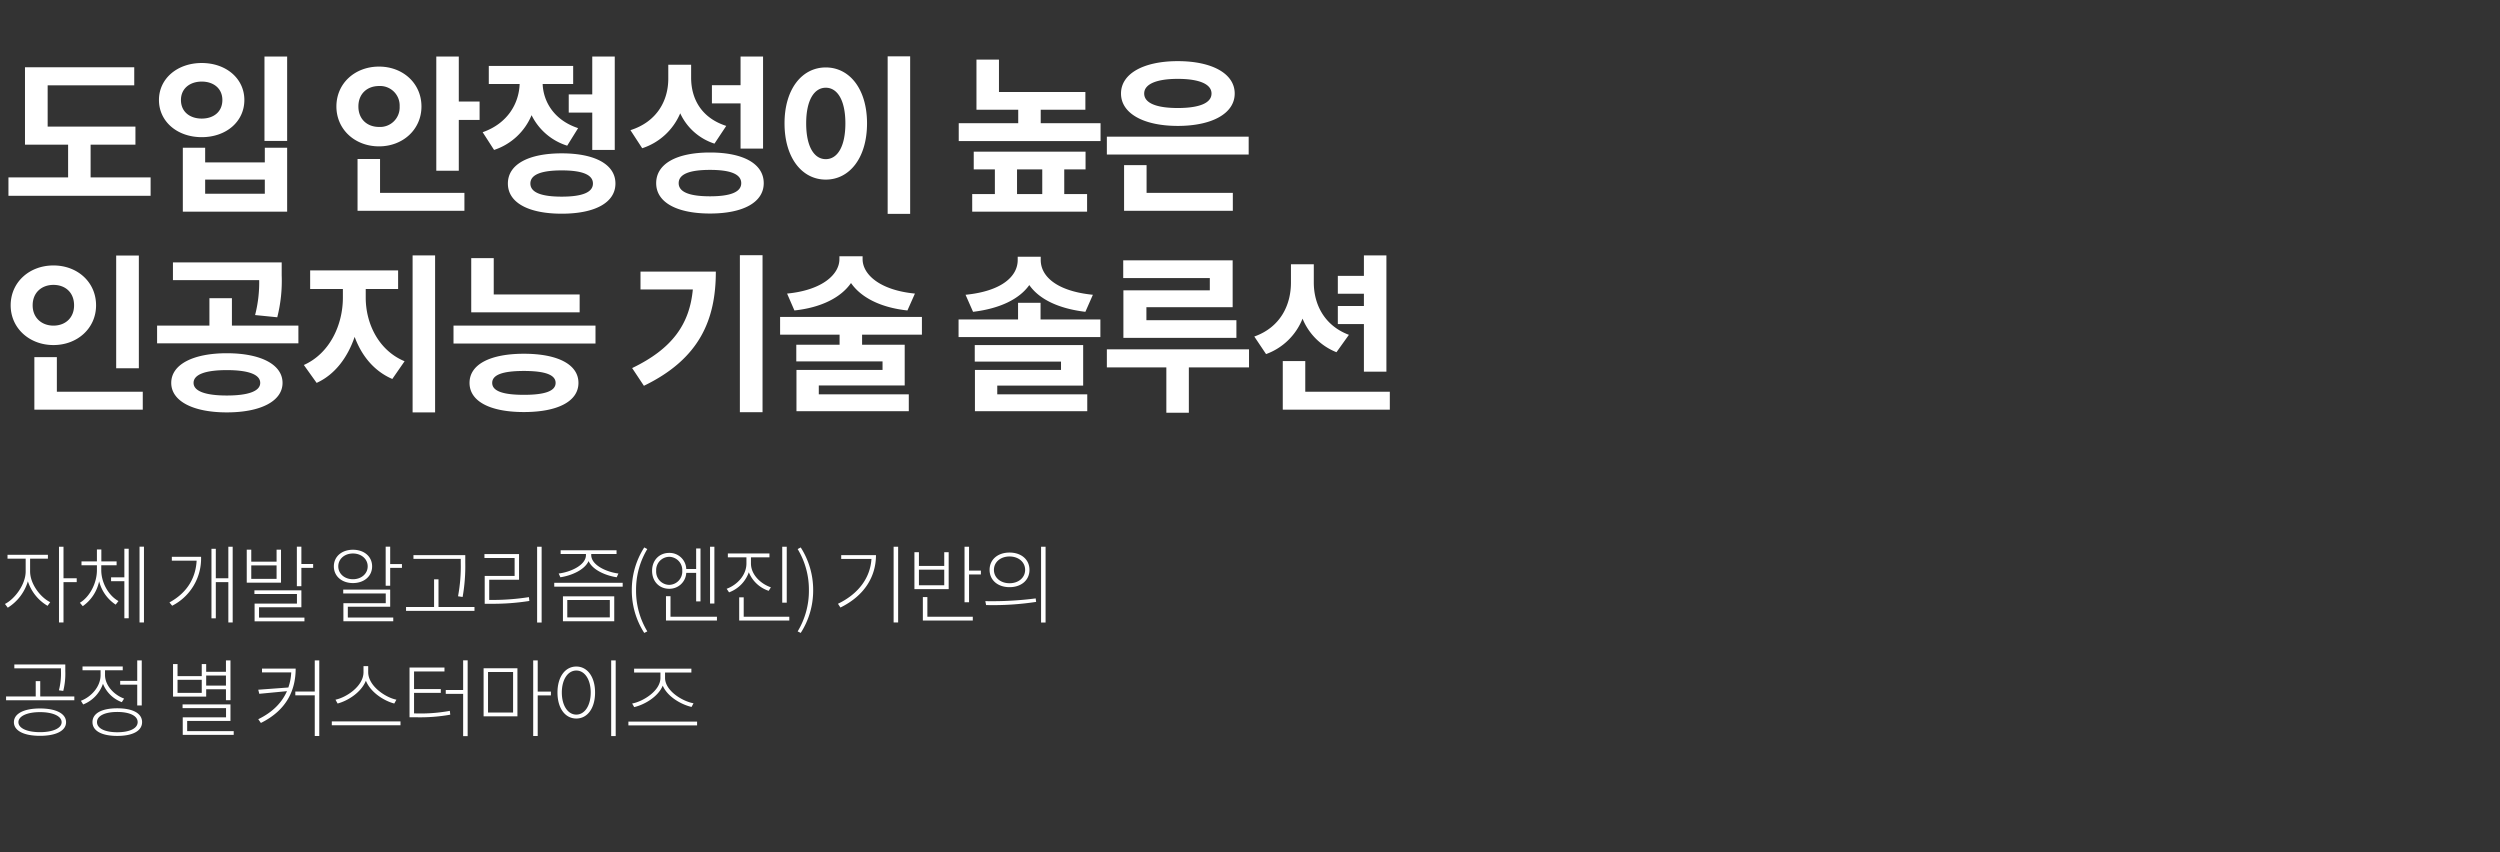 <svg xmlns="http://www.w3.org/2000/svg" width="880" height="300" viewBox="0 0 880 300">
  <rect x="0" y="0" width="880" height="300" fill="#333333" stroke="none"/>
  <g id="title_03" transform="translate(-989.303 -593)">
    <g id="그룹_12520" data-name="그룹 12520" transform="translate(10091.303 8691)">
      <rect id="사각형_2552" data-name="사각형 2552" width="880" height="300" transform="translate(-9102 -8098)" fill="#39ace5" opacity="0"/>
      <path id="패스_21391" data-name="패스 21391" d="M31.5-7.56V-19.08H47.28v-6.36H16.38V-39.96H46.86v-6.36H8.4v27.24H23.58V-7.56h-21v6.48H52.62V-7.56ZM92.7-50.1v29.7h7.98V-50.1ZM63.96-18V4.5h36.72V-18H92.82v5.16h-21V-18ZM71.82-6.78h21V-1.8h-21Zm-1.2-41.04c-8.58,0-15.06,5.46-15.06,13.02,0,7.62,6.48,13.08,15.06,13.08s15-5.46,15-13.08C85.62-42.36,79.2-47.82,70.62-47.82Zm0,6.54c4.2,0,7.26,2.46,7.26,6.48,0,4.14-3.06,6.54-7.26,6.54s-7.32-2.4-7.32-6.54C63.3-38.82,66.42-41.28,70.62-41.28Zm55.14,8.76c0-4.5,3.12-7.2,7.26-7.2a6.879,6.879,0,0,1,7.26,7.2,6.879,6.879,0,0,1-7.26,7.2C128.88-25.32,125.76-28.02,125.76-32.52Zm22.2,0c0-8.16-6.54-14.04-14.94-14.04-8.46,0-15,5.88-15,14.04,0,8.1,6.54,14.04,15,14.04C141.42-18.48,147.96-24.42,147.96-32.52ZM133.38-14.04h-7.92V4.2h37.62V-2.1h-29.7ZM161.1-34.26V-50.1h-7.92V-9.9h7.92V-27.78h7.32v-6.48Zm38.7-2.52v6.42h8.28v13.14H216V-50.1h-7.92v13.32Zm3.3,11.88c-8.4-2.76-12.24-9.24-12.48-15.54h10.74V-46.8h-29.7v6.36h10.86c-.24,6.9-4.26,13.92-13.02,16.98l4.02,6.24a21.58,21.58,0,0,0,13.2-12.24,20.883,20.883,0,0,0,12.54,10.74ZM197.34-.78c-7.26,0-11.04-1.5-11.04-4.62s3.78-4.62,11.04-4.62c7.2,0,10.98,1.5,10.98,4.62S204.54-.78,197.34-.78Zm0-15.24c-11.76,0-18.96,3.9-18.96,10.62s7.2,10.62,18.96,10.62c11.7,0,18.9-3.9,18.9-10.62S209.04-16.02,197.34-16.02Zm62.94-1.68h7.92V-50.1h-7.92v10.08H250.2v6.42h10.08Zm-5.04-7.98c-8.76-2.82-12.36-9.54-12.36-16.98v-4.56h-8.04v4.92c0,7.62-3.9,15.12-13.32,18.12l4.14,6.36a21.832,21.832,0,0,0,13.38-12.3A20.017,20.017,0,0,0,251.1-19.44ZM249.54-.9c-7.26,0-11.04-1.5-11.04-4.62,0-3.18,3.78-4.68,11.04-4.68,7.2,0,10.98,1.5,10.98,4.68C260.52-2.4,256.74-.9,249.54-.9Zm0-15.42c-11.76,0-18.96,3.96-18.96,10.8,0,6.72,7.2,10.68,18.96,10.68,11.7,0,18.9-3.96,18.9-10.68C268.44-12.36,261.24-16.32,249.54-16.32Zm62.52-33.84V5.28h7.92V-50.16Zm-21.78,3.9c-8.34,0-14.52,7.56-14.52,19.68,0,12.18,6.18,19.8,14.52,19.8s14.52-7.62,14.52-19.8C304.8-38.7,298.62-46.26,290.28-46.26Zm0,7.14c4.08,0,6.9,4.38,6.9,12.54,0,8.22-2.82,12.6-6.9,12.6s-6.9-4.38-6.9-12.6C283.38-34.74,286.2-39.12,290.28-39.12ZM357.6-10.38h8.88v8.7H357.6Zm16.62,0h7.5v-6.24H342.36v6.24h7.44v8.7h-7.98V4.5h40.44V-1.68h-8.04Zm-8.28-16.26v-4.74h15.72v-6.24H351.24v-11.4h-7.92v17.64h14.7v4.74H337.08v6.3H387v-6.3Zm48.24-15.6c7.44,0,11.88,1.8,11.88,5.16,0,3.42-4.44,5.1-11.88,5.1-7.38,0-11.82-1.68-11.82-5.1C402.36-40.44,406.8-42.24,414.18-42.24Zm0,16.56c12.06,0,20.04-4.38,20.04-11.4s-7.98-11.4-20.04-11.4c-12,0-19.98,4.38-19.98,11.4S402.18-25.68,414.18-25.68ZM403.2-11.88h-7.92V4.2h38.28V-2.1H403.2ZM389.22-21.9v6.3h49.92v-6.3ZM48.48,19.96H40.5V59.62h7.98ZM11.1,37.48c0-4.56,3.24-7.2,7.32-7.2,4.14,0,7.26,2.64,7.26,7.2,0,4.44-3.12,7.14-7.26,7.14C14.34,44.62,11.1,41.92,11.1,37.48Zm22.32,0c0-8.16-6.54-14.04-15-14.04S3.36,29.32,3.36,37.48c0,8.04,6.6,13.98,15.06,13.98S33.42,45.52,33.42,37.48ZM19.62,67.9V55.72H11.7V74.2H49.86V67.9ZM97.2,41.68a51.96,51.96,0,0,0,1.56-14.76V22.36H60.48V28.6H90.84A46.144,46.144,0,0,1,89.4,40.9ZM79.44,69.22c-7.44,0-11.7-1.5-11.7-4.44,0-3,4.26-4.5,11.7-4.5,7.5,0,11.76,1.5,11.76,4.5C91.2,67.72,86.94,69.22,79.44,69.22Zm0-14.88c-11.88,0-19.56,3.96-19.56,10.44,0,6.42,7.68,10.38,19.56,10.38,11.94,0,19.62-3.96,19.62-10.38C99.06,58.3,91.38,54.34,79.44,54.34Zm1.8-9.72V34.96H73.32v9.66H54.9v6.24h49.74V44.62Zm47.1-12.9h11.4V25.18H108.78v6.54H120.3v3.06c0,9.42-4.5,19.56-13.74,23.7l4.5,6.3c6.48-2.94,10.92-9,13.38-16.2,2.46,6.66,6.84,12.06,13.26,14.82l4.32-6.24c-9.24-3.84-13.68-13.38-13.68-22.38Zm16.5-11.82V75.16h7.92V19.9Zm58.8,13.74H173.4V20.86h-7.92V39.94h38.16ZM184.02,68.98c-7.38,0-11.16-1.32-11.16-4.2s3.78-4.2,11.16-4.2,11.16,1.32,11.16,4.2S191.4,68.98,184.02,68.98Zm0-14.46c-11.94,0-19.14,3.78-19.14,10.26s7.2,10.26,19.14,10.26,19.2-3.78,19.2-10.26S195.96,54.52,184.02,54.52Zm-24.78-9.9v6.3h49.98v-6.3ZM225.06,25.6v6.3h18.42c-1.14,12.24-7.26,20.88-21.36,27.66l4.14,6.24c19.62-9.48,25.32-23.28,25.32-40.2Zm34.98-5.76V75.1h7.98V19.84Zm61.62,13.5c-12.42-1.2-18.42-6.78-18.42-12.12V20.2h-8.16v1.02c0,5.34-6,10.92-18.42,12.12l2.58,5.94c9.54-1.02,16.44-4.62,19.92-9.66,3.48,5.04,10.32,8.64,19.86,9.66Zm2.46,14.46V41.56H274.2V47.8h20.94v3.54H279.9v5.88h30.36v3h-30.3V74.74H319.5V68.8H287.82V65.68h30.24V51.34h-15V47.8ZM384.3,33.76c-12.72-1.26-18.36-6.48-18.36-12.24V20.38h-8.1v1.14c0,5.76-5.64,10.98-18.36,12.24l2.64,6c9.42-1.14,16.26-4.44,19.8-9.42,3.48,4.98,10.26,8.28,19.74,9.42ZM350.64,65.74h30.24V51.46H342.72v5.82h30.36v2.94h-30.3V74.74h39.54V68.8H350.64Zm15.24-23.28V36.58h-7.92v5.88H337.02v6.18h49.92V42.46ZM425.46,32.2H395.04V48.94h39.78V42.7H403.14V38.14H433.5V21.64H394.98v6.24h30.48Zm13.8,20.76H389.22v6.36h20.94V75.28h7.92V59.32h21.18Zm40.44,7.86h7.92V19.9H479.7v7.2h-9.18v6.3h9.18v4.32h-9.18v6.36h9.18Zm-5.28-12.96c-8.76-3.3-12.36-10.86-12.36-18.42V23.02h-8.04v6.42c0,8.04-3.78,15.78-12.9,19.02l4.14,6.18A21.8,21.8,0,0,0,458.1,42.16a21.4,21.4,0,0,0,11.94,11.82ZM459.06,67.9V57.1h-7.92V74.2h37.68V67.9Z" transform="translate(-9101.605 -8028)" fill="#fff"/>
      <path id="패스_21392" data-name="패스 21392" d="M10.2-20.34h6.27v-1.38H2.25v1.38H8.64v4.47c0,4.62-3.84,9.72-7.29,11.46l.99,1.32a16.457,16.457,0,0,0,7.08-9.3,15.5,15.5,0,0,0,6.93,8.64l.93-1.29c-3.51-1.71-7.08-6.48-7.08-10.83Zm16.41,6.9H21.96v-11.1H20.37V2.1h1.59V-12.09h4.65Zm8.64-4.59h5.4v-1.35H35.28v-4.2H33.72v4.2H28.29v1.35h5.43v1.74c0,4.53-2.52,9.39-6,11.46l1.02,1.2a14.291,14.291,0,0,0,5.76-8.76,13.853,13.853,0,0,0,5.82,8.22l.99-1.26c-3.48-1.89-6.06-6.48-6.06-10.86Zm8.13,4.26H38.7v1.35h4.68V.63h1.53V-23.85H43.38Zm5.34-10.8V2.1h1.56V-24.57ZM60.09-21v1.35h8.73c-.3,5.61-2.91,11.07-9.57,14.7l.96,1.17A18.649,18.649,0,0,0,70.38-21Zm19.89-3.54v11.1H75.57V-23.82H74.04V.66h1.53V-12.09h4.41V2.1h1.53V-24.54ZM96.96-13.23H88.05v-4.74h8.91Zm1.56-10.29H96.96v4.23H88.05v-4.23H86.46v11.61H98.52ZM90.78-3.24h14.91V-9.21H89.16v1.29h14.97v3.39H89.22V1.71h17.55V.39H90.78Zm14.91-15.24v-6.09H104.1v13.92h1.59V-17.1h4.14v-1.38Zm12.99.84c0-2.58,2.19-4.53,5.16-4.53s5.19,1.95,5.19,4.53-2.22,4.53-5.19,4.53S118.68-15.06,118.68-17.64Zm11.91,0c0-3.48-2.82-5.85-6.75-5.85-3.9,0-6.72,2.37-6.72,5.85s2.82,5.88,6.72,5.88C127.77-11.76,130.59-14.16,130.59-17.64ZM122.04-3.42h14.91V-9.45H120.42V-8.1h14.97v3.42H120.48V1.68h17.55V.36H122.04Zm14.91-15.03v-6.12h-1.59v13.74h1.59V-17.1h4.14v-1.35Zm24.84-.48a57,57,0,0,1-.96,11.82l1.62.24a62.066,62.066,0,0,0,.93-12.06V-21.6H145.14v1.32h16.65Zm-7.83,15.6v-9.75H152.4v9.75h-9.87v1.35h24.09V-3.33Zm17.85-2.49v-7.11h10.5v-9.03H170.13v1.38h10.62v6.3H170.22v9.81h2.13a81.906,81.906,0,0,0,13.59-.99l-.15-1.35a83.723,83.723,0,0,1-13.44.99Zm16.86-18.72V2.13h1.59V-24.54Zm8.19,10.74c3.9-.6,8.49-2.55,9.93-5.7,1.41,3.15,6,5.1,9.9,5.7l.6-1.32c-4.11-.51-9.57-2.91-9.57-6.51v-.36h8.91v-1.32H196.95v1.32h8.91v.36c0,3.6-5.46,6-9.6,6.51Zm2.43,8.01h14.97V.33H199.29Zm-1.53,7.47h18.06V-7.08H197.76ZM194.7-11.85v1.35h24.09v-1.35ZM226.38,5.79l1.08-.54A27.585,27.585,0,0,1,223.5-9.24a27.661,27.661,0,0,1,3.96-14.49l-1.08-.57A27.663,27.663,0,0,0,222-9.24,27.561,27.561,0,0,0,226.38,5.79Zm24.69-30.33h-1.53V-4.56h1.53Zm-20.49,8.46A4.654,4.654,0,0,1,235.17-21a4.672,4.672,0,0,1,4.59,4.92,4.68,4.68,0,0,1-4.59,4.95A4.662,4.662,0,0,1,230.58-16.08Zm14.07.72V-5.31h1.53V-23.94h-1.53v7.23h-3.48a5.889,5.889,0,0,0-6-5.67c-3.51,0-6.03,2.58-6.03,6.3,0,3.75,2.52,6.33,6.03,6.33a5.917,5.917,0,0,0,6-5.61ZM235.62.09V-7.14h-1.59V1.44h17.94V.09Zm40.92-24.63h-1.59V-4.86h1.59Zm-5.58,14.28c-3.72-1.29-7.02-4.53-7.02-8.4v-2.16h6.51v-1.35H255.81v1.35h6.54v2.16c0,4.08-3.21,7.53-6.96,8.91l.84,1.26a11.62,11.62,0,0,0,6.96-7.08,11.358,11.358,0,0,0,6.99,6.54ZM261.39.09V-6.75H259.8V1.44h17.64V.09Zm20.07,5.7a27.561,27.561,0,0,0,4.38-15.03,27.663,27.663,0,0,0-4.38-15.06l-1.08.57a27.661,27.661,0,0,1,3.96,14.49,27.585,27.585,0,0,1-3.96,14.49ZM295.71-21.6v1.35h10.65c-.42,6.57-4.47,12.24-11.79,15.78l.87,1.32c8.58-4.23,12.51-11.01,12.51-18.45Zm18.45-2.94V2.1h1.59V-24.54Zm17.82,13.56h-8.91v-5.49h8.91Zm1.56-11.64h-1.56v4.83h-8.91v-4.83h-1.59V-9.63h12.06Zm-7.5,15.78h-1.59V1.44h17.58V.09H326.04Zm14.67-9.3v-8.4h-1.59V-5.01h1.59v-9.78h4.17v-1.35Zm14.25-6.36c-4.14,0-7.02,2.46-7.02,6.09s2.88,6.09,7.02,6.09,7.02-2.46,7.02-6.09S359.1-22.5,354.96-22.5Zm0,1.38c3.18,0,5.49,1.98,5.49,4.71s-2.31,4.71-5.49,4.71-5.49-1.98-5.49-4.71S351.78-21.12,354.96-21.12Zm11.1-3.42V2.13h1.59V-24.54ZM346.71-4.02a100.775,100.775,0,0,0,17.61-1.11l-.15-1.23a119.814,119.814,0,0,1-17.73.96ZM21.06,19.21a23.738,23.738,0,0,1-.72,6.78l1.53.21a25.029,25.029,0,0,0,.72-6.99V16.9H4.65v1.35H21.06ZM13.68,40.72c-4.53,0-7.59-1.38-7.59-3.51s3.06-3.54,7.59-3.54,7.62,1.41,7.62,3.54S18.21,40.72,13.68,40.72Zm0-8.34c-5.64,0-9.18,1.8-9.18,4.83s3.54,4.8,9.18,4.8,9.18-1.77,9.18-4.8S19.32,32.38,13.68,32.38Zm.09-4.23v-5.4H12.18v5.4H1.74V29.5H25.77V28.15Zm28.14-5.49v1.35h6v7.32H49.5V15.46H47.91v7.2Zm1.38,6.24c-3.63-1.32-6.72-4.68-6.72-8.31V18.94h6.24V17.59H28.65v1.35h6.36v1.68c0,4.05-3.24,7.65-6.93,9.06l.81,1.29a12.041,12.041,0,0,0,6.96-7.29,11.388,11.388,0,0,0,6.63,6.48Zm-2.4,11.85c-4.35,0-7.14-1.35-7.14-3.57s2.79-3.57,7.14-3.57,7.17,1.35,7.17,3.57S45.24,40.75,40.89,40.75Zm0-8.43c-5.43,0-8.73,1.74-8.73,4.86s3.3,4.86,8.73,4.86c5.4,0,8.73-1.74,8.73-4.86S46.29,32.32,40.89,32.32ZM79.14,20.8v3.54H72.18V20.8Zm-8.52,6.09H62.1V22.3h8.52Zm1.56-1.26h6.96v3.84h1.59V15.46H79.14v4.02H72.18V16.75H70.62v4.26H62.1V16.75H60.51V28.21H72.18ZM65.49,40.36v-3.6H80.73V30.94H63.87v1.32h15.3V35.5H63.93v6.18H81.87V40.36ZM91.83,18.34v1.35h10.29A18.516,18.516,0,0,1,101.1,25l-10.59.78.36,1.44,9.75-.93c-1.74,3.93-4.92,7.35-10.11,9.87l.93,1.32c9.24-4.59,12.24-11.73,12.24-19.14Zm18.57-2.88V26.41h-6.84v1.35h6.84V42.07h1.59V15.46Zm28.74,13.83c-3.78-.75-9.93-4.77-9.93-9.69V17.47h-1.65V19.6c0,4.95-6.06,8.91-9.87,9.69l.75,1.35c3.54-.93,8.31-3.87,9.96-8.04,1.65,4.17,6.48,7.14,9.99,8.04ZM116.4,36.94v1.35h24.18V36.94Zm28.95-2.82V26.89h9.42V25.54h-9.42V19.36h10.71V17.98h-12.3V35.47h1.98a60.687,60.687,0,0,0,12.36-.9l-.15-1.35a56.936,56.936,0,0,1-12.21.9Zm17.28-18.69V25.87h-6.12v1.38h6.12V42.13h1.59V15.43Zm8.76,4.11h8.82V33.82h-8.82Zm-1.56,15.6h11.91V18.22H169.83Zm23.7-8.7h-4.65V15.46h-1.59V42.07h1.59V27.79h4.65Zm21.21-10.98V42.1h1.59V15.46Zm-12.27,2.16c-3.9,0-6.63,3.6-6.63,9.15,0,5.58,2.73,9.15,6.63,9.15,3.87,0,6.6-3.57,6.6-9.15C209.07,21.22,206.34,17.62,202.47,17.62Zm0,1.41c2.97,0,5.07,3.18,5.07,7.74s-2.1,7.77-5.07,7.77c-3,0-5.1-3.21-5.1-7.77S199.47,19.03,202.47,19.03ZM222.84,31.9c3.54-.81,8.43-3.6,10.05-7.56,1.65,3.93,6.57,6.69,10.14,7.5l.69-1.29c-3.81-.66-10.02-4.35-10.02-8.94V19.72h9.27V18.37H222.81v1.35h9.27v1.89c0,4.59-6.18,8.34-9.96,9.03ZM220.8,37v1.35h24.18V37Z" transform="translate(-9101.605 -7881)" fill="#fff"/>
    </g>
  </g>
</svg>
